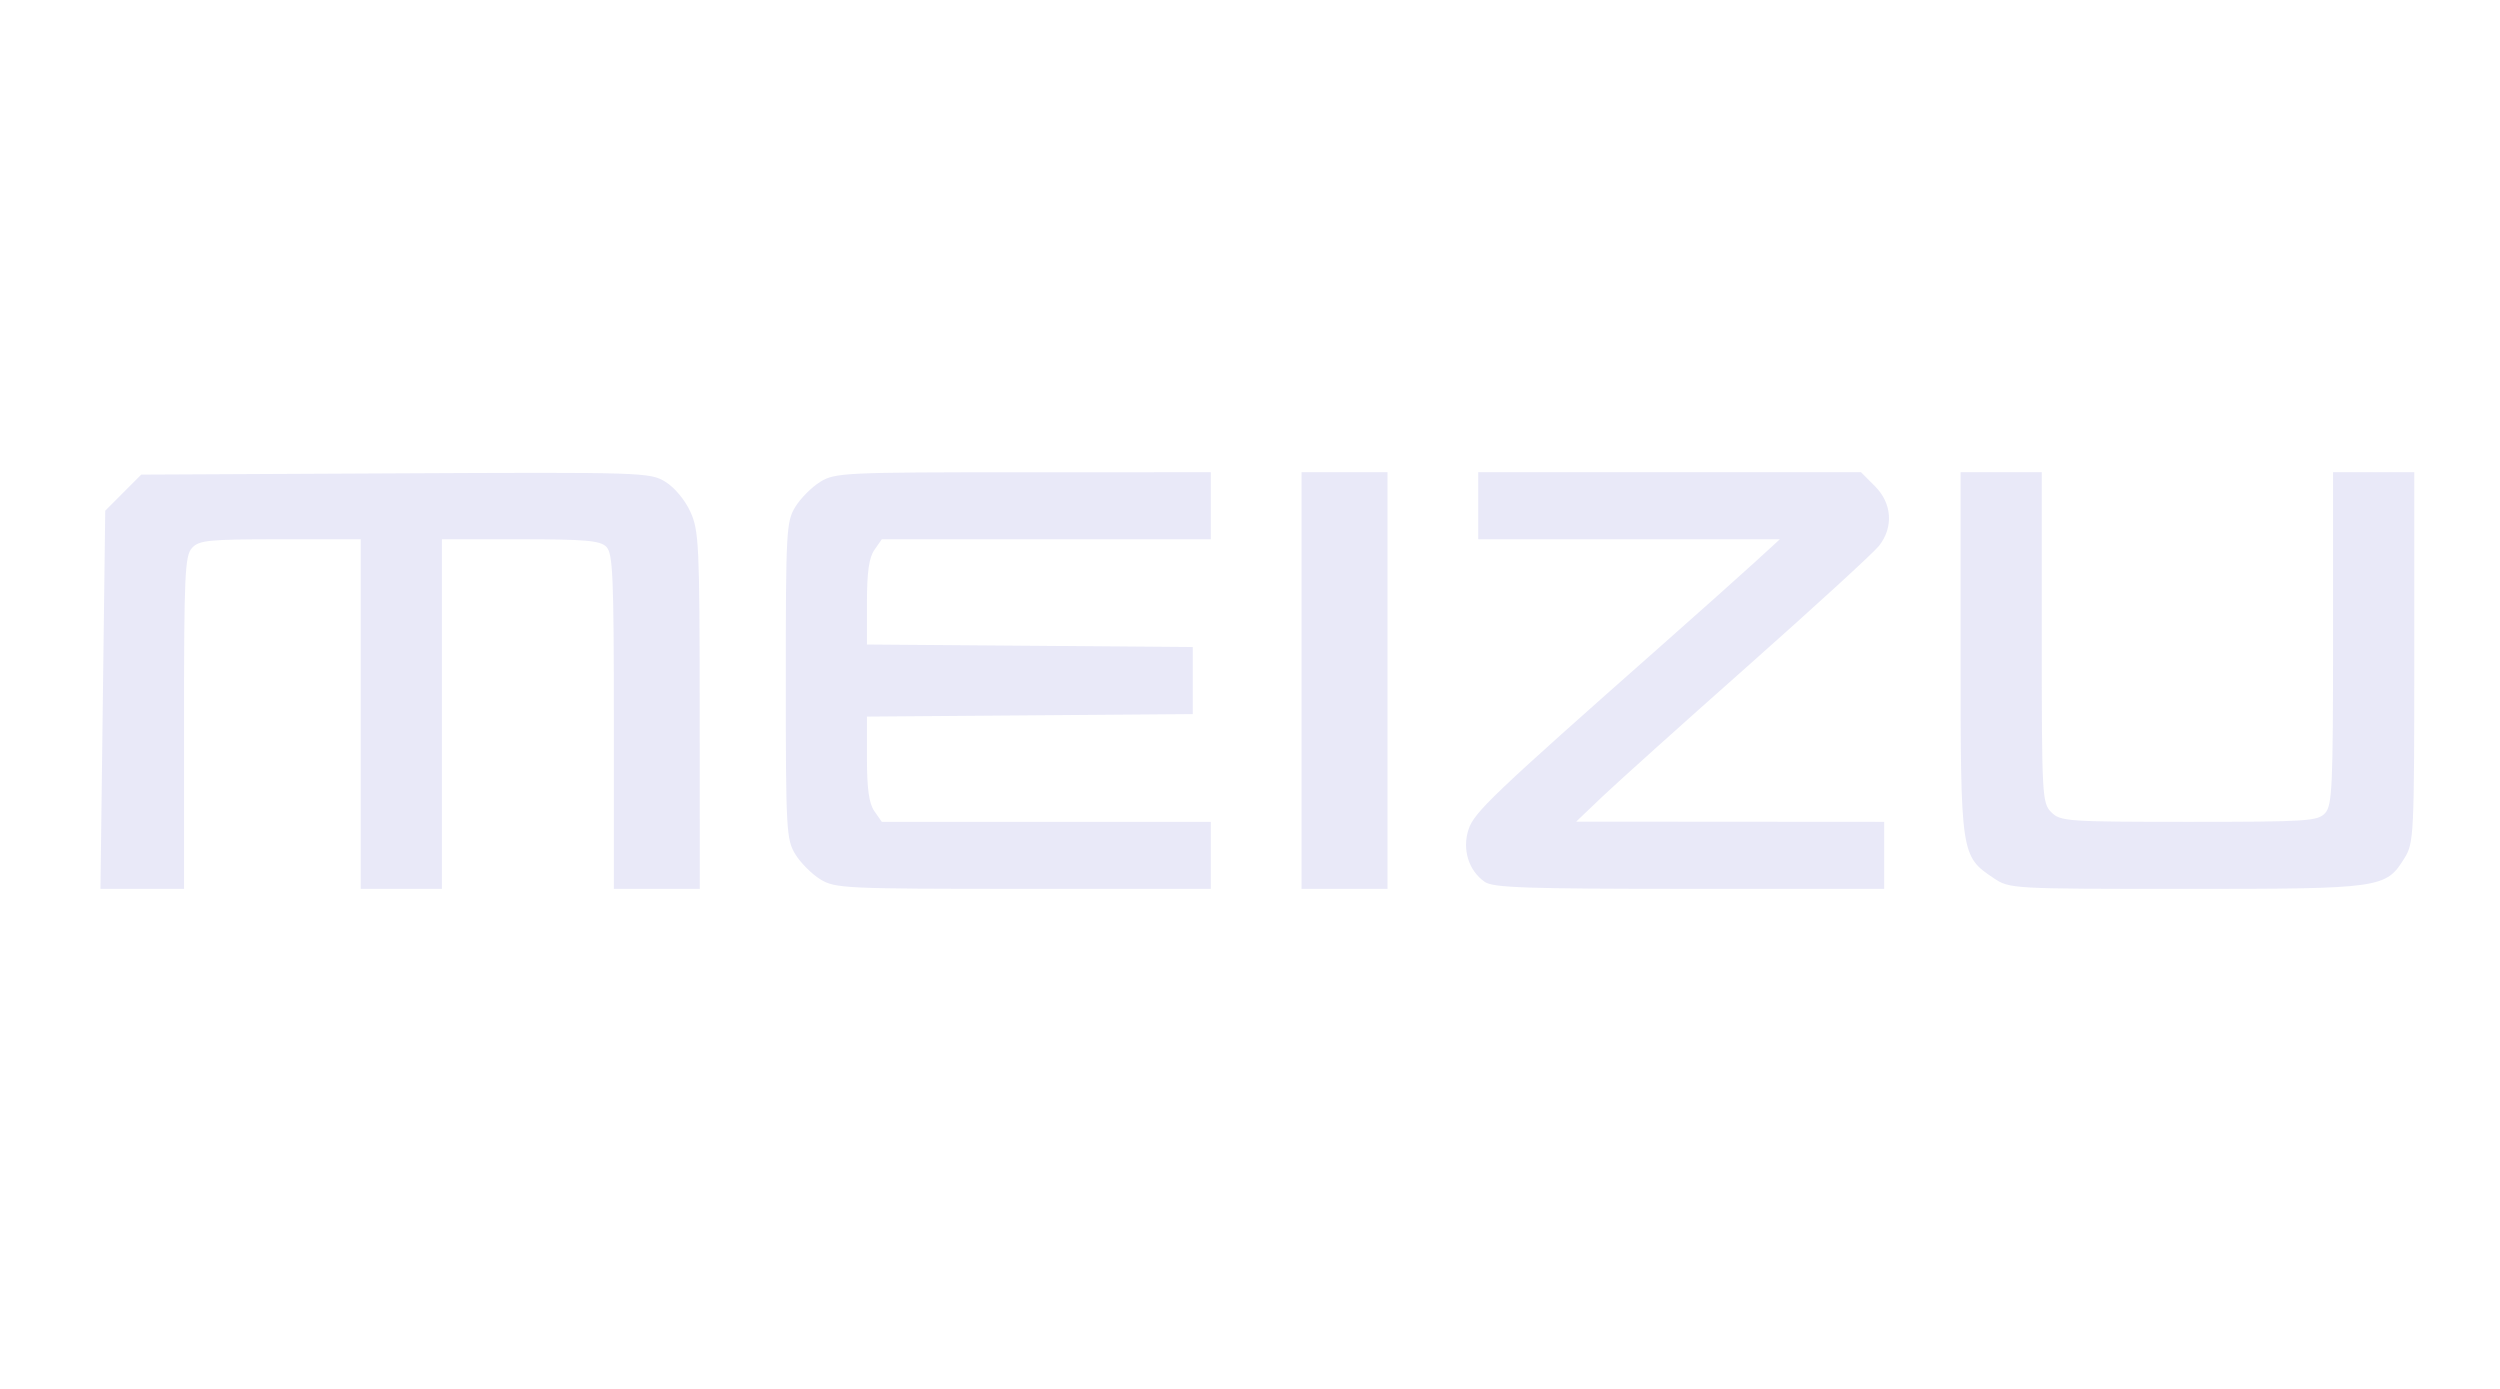 <svg width="72" height="40" viewBox="0 0 72 40" fill="none" xmlns="http://www.w3.org/2000/svg">
<path d="M2.962 20.154L3.031 14.708L3.549 14.188L4.067 13.669L11.389 13.633C18.54 13.598 18.721 13.604 19.165 13.877C19.427 14.038 19.733 14.406 19.884 14.741C20.129 15.282 20.149 15.694 20.151 20.462L20.154 25.6H17.679V20.782C17.679 16.586 17.651 15.937 17.462 15.748C17.284 15.568 16.858 15.531 14.987 15.531H12.727V25.6H10.389V15.531H8.072C6.002 15.531 5.731 15.558 5.528 15.783C5.325 16.008 5.3 16.561 5.3 20.818V25.599H4.097L2.893 25.6L2.962 20.154V20.154ZM23.626 25.325C23.38 25.174 23.055 24.848 22.904 24.601C22.646 24.176 22.631 23.899 22.631 19.6C22.631 15.301 22.646 15.023 22.904 14.599C23.055 14.352 23.38 14.026 23.626 13.875C24.053 13.614 24.328 13.601 29.473 13.601L34.871 13.6V15.531H25.396L25.182 15.838C25.028 16.059 24.968 16.482 24.968 17.353V18.562L29.66 18.598L34.352 18.635V20.566L29.66 20.602L24.968 20.638V21.847C24.968 22.718 25.028 23.141 25.182 23.362L25.396 23.669H34.871V25.6L29.473 25.599C24.328 25.599 24.053 25.586 23.626 25.325ZM37.484 19.6V13.6H39.96V25.599H37.484V19.6ZM42.76 25.398C42.294 25.071 42.106 24.46 42.294 23.887C42.457 23.393 42.968 22.905 47.861 18.581C48.924 17.641 50.124 16.57 50.527 16.202L51.26 15.531H42.573V13.6H53.597L53.999 14.003C54.491 14.496 54.538 15.182 54.117 15.719C53.961 15.918 52.274 17.462 50.37 19.151C48.465 20.839 46.566 22.545 46.149 22.942L45.393 23.663L49.828 23.666L54.264 23.669V25.599H48.656C43.961 25.599 43 25.567 42.76 25.398V25.398ZM57.413 25.287C56.471 24.655 56.465 24.614 56.465 18.807V13.6H58.803V18.359C58.803 22.933 58.813 23.128 59.078 23.393C59.339 23.655 59.536 23.669 63.045 23.669C66.447 23.669 66.755 23.649 66.965 23.416C67.168 23.192 67.192 22.638 67.192 18.382V13.6H69.531V18.929C69.531 24.03 69.519 24.276 69.253 24.707C68.713 25.584 68.602 25.6 62.963 25.6C57.908 25.6 57.878 25.598 57.413 25.287L57.413 25.287Z" fill="#E9E9F8"/>
</svg>
